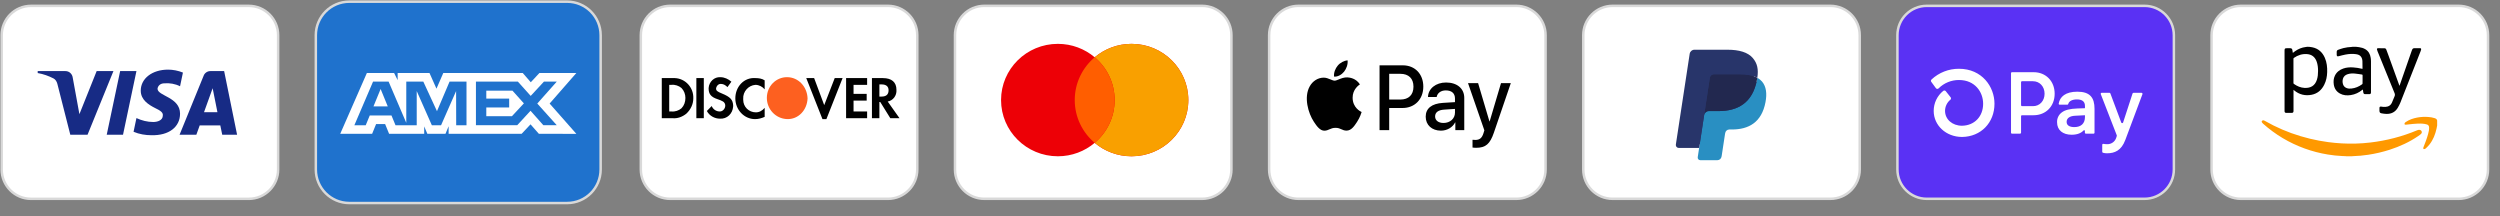 <svg xmlns="http://www.w3.org/2000/svg" height="259" width="2992.22" style="max-height: 500px" viewBox="0 0 2992.22 259" fill="none">
<rect x="0" y="0" width="2992.22" height="259" fill="#808080" stroke="none"/>
<path d="M899.4 232.958L1089.91 175.219V202.833C1089.91 219.471 1076.44 232.958 1059.83 232.958H899.4Z" fill="#FD6020"></path>
<path d="M2566.79 7H2306.09C2286.71 7 2271 22.735 2271 42.146V202.812C2271 222.223 2286.71 237.958 2306.09 237.958H2566.79C2586.17 237.958 2601.88 222.223 2601.88 202.812V42.146C2601.88 22.735 2586.17 7 2566.79 7Z" fill="#5A31F4" stroke="#D9D9D9" stroke-width="3"></path>
<path d="M2459.2 112.174C2459.2 127.198 2448.68 137.922 2433.98 137.922H2420.14C2419.99 137.922 2419.84 137.952 2419.7 138.011C2419.55 138.07 2419.42 138.156 2419.31 138.265C2419.21 138.373 2419.12 138.502 2419.06 138.643C2419.01 138.785 2418.98 138.936 2418.98 139.09V158.835C2418.98 159.143 2418.86 159.44 2418.64 159.658C2418.42 159.877 2418.13 160.001 2417.82 160.003H2408.13C2407.9 160.002 2407.67 159.933 2407.48 159.804C2407.29 159.676 2407.14 159.494 2407.05 159.281C2407 159.141 2406.96 158.992 2406.96 158.841V87.588C2406.96 87.436 2406.99 87.284 2407.05 87.142C2407.11 87 2407.19 86.872 2407.3 86.763C2407.41 86.655 2407.54 86.569 2407.68 86.51C2407.82 86.451 2407.97 86.421 2408.12 86.421H2434.05C2448.68 86.404 2459.2 97.128 2459.2 112.174ZM2447.12 112.174C2447.12 103.537 2441.23 97.224 2433.26 97.224H2420.14C2419.99 97.224 2419.84 97.254 2419.7 97.313C2419.55 97.372 2419.42 97.458 2419.31 97.567C2419.21 97.675 2419.12 97.804 2419.06 97.946C2419.01 98.087 2418.98 98.239 2418.98 98.392V125.888C2418.98 126.197 2419.1 126.493 2419.32 126.711C2419.53 126.929 2419.84 127.051 2420.14 127.051H2433.26C2441.23 127.107 2447.12 120.789 2447.12 112.174ZM2462.08 146.333C2461.98 144.03 2462.45 141.737 2463.46 139.663C2464.46 137.591 2465.98 135.803 2467.85 134.464C2471.63 131.615 2477.54 130.142 2486.21 129.838L2495.46 129.51V126.78C2495.46 121.307 2491.8 118.995 2485.91 118.995C2480.04 118.995 2476.31 121.082 2475.44 124.496C2475.37 124.736 2475.23 124.945 2475.02 125.092C2474.82 125.24 2474.58 125.315 2474.33 125.308H2465.21C2465.04 125.312 2464.87 125.28 2464.72 125.213C2464.56 125.145 2464.42 125.044 2464.31 124.917C2464.2 124.791 2464.12 124.641 2464.07 124.479C2464.03 124.318 2464.02 124.148 2464.04 123.981C2465.4 115.892 2472.11 109.742 2486.33 109.742C2501.45 109.742 2506.91 116.795 2506.91 130.255V158.835C2506.91 159.146 2506.78 159.445 2506.56 159.663C2506.34 159.882 2506.04 160.004 2505.72 160.003H2496.53C2496.22 160.002 2495.92 159.88 2495.71 159.664C2495.6 159.556 2495.51 159.427 2495.46 159.286C2495.4 159.145 2495.37 158.994 2495.37 158.841V156.702C2495.37 156.525 2495.32 156.353 2495.22 156.205C2495.13 156.057 2494.99 155.943 2494.83 155.876C2494.65 155.809 2494.47 155.794 2494.3 155.832C2494.13 155.87 2493.97 155.959 2493.85 156.088C2491.1 159.094 2486.64 161.266 2479.5 161.266C2469.01 161.266 2462.08 155.794 2462.08 146.333ZM2495.46 140.139V137.922L2483.49 138.554C2477.19 138.875 2473.52 141.499 2473.52 145.916C2473.52 149.91 2476.89 152.121 2482.76 152.121C2490.74 152.121 2495.46 147.806 2495.46 140.139ZM2516.14 181.598V173.317C2516.15 173.143 2516.18 172.972 2516.26 172.815C2516.33 172.658 2516.44 172.521 2516.58 172.411C2516.71 172.301 2516.87 172.223 2517.04 172.18C2517.2 172.137 2517.39 172.133 2517.56 172.166C2518.96 172.431 2520.4 172.566 2521.84 172.572C2524.3 172.693 2526.74 171.98 2528.76 170.548C2530.78 169.116 2532.25 167.047 2532.96 164.674L2533.56 162.767C2533.65 162.511 2533.65 162.233 2533.56 161.977L2514.39 112.67C2514.32 112.492 2514.3 112.299 2514.32 112.108C2514.34 111.918 2514.41 111.736 2514.51 111.577C2514.62 111.418 2514.77 111.288 2514.93 111.197C2515.1 111.107 2515.29 111.059 2515.48 111.057H2524.77C2525.02 111.06 2525.25 111.133 2525.44 111.27C2525.64 111.405 2525.79 111.597 2525.87 111.819L2538.88 146.593C2538.96 146.824 2539.12 147.024 2539.31 147.166C2539.51 147.307 2539.75 147.383 2540.01 147.383C2540.25 147.383 2540.49 147.307 2540.69 147.166C2540.89 147.024 2541.04 146.824 2541.12 146.593L2552.42 111.914C2552.5 111.677 2552.65 111.472 2552.85 111.326C2553.06 111.179 2553.3 111.102 2553.55 111.102H2563.17C2563.36 111.103 2563.55 111.151 2563.72 111.242C2563.89 111.332 2564.03 111.462 2564.14 111.621C2564.25 111.781 2564.32 111.964 2564.34 112.155C2564.37 112.347 2564.34 112.541 2564.27 112.722L2543.77 167.478C2539.05 180.205 2530.95 183.46 2522.05 183.46C2520.35 183.505 2518.66 183.303 2517.03 182.857C2516.75 182.784 2516.52 182.619 2516.36 182.389C2516.19 182.159 2516.12 181.879 2516.14 181.598ZM2344.71 82.314C2332.49 82.227 2320.71 86.83 2311.78 95.176C2311.4 95.526 2311.17 96.006 2311.12 96.523C2311.07 97.039 2311.22 97.554 2311.53 97.969L2317.05 105.529C2317.23 105.78 2317.46 105.99 2317.73 106.141C2317.99 106.294 2318.3 106.385 2318.61 106.409C2318.92 106.434 2319.22 106.39 2319.51 106.282C2319.8 106.174 2320.06 106.003 2320.28 105.782C2323.49 102.569 2327.31 100.028 2331.51 98.308C2335.71 96.589 2340.21 95.726 2344.75 95.769C2363.7 95.769 2373.59 110.053 2373.59 124.157C2373.59 139.491 2363.19 150.277 2348.26 150.491C2336.7 150.491 2328 142.825 2328 132.698C2328.01 130.14 2328.59 127.615 2329.7 125.309C2330.8 123.001 2332.4 120.968 2334.38 119.356C2334.8 119.005 2335.07 118.504 2335.12 117.959C2335.17 117.415 2335.01 116.871 2334.67 116.445L2328.86 109.1C2328.68 108.878 2328.47 108.693 2328.22 108.556C2327.97 108.42 2327.7 108.335 2327.42 108.306C2327.14 108.277 2326.85 108.305 2326.58 108.388C2326.31 108.471 2326.06 108.608 2325.85 108.789C2322.28 111.667 2319.4 115.308 2317.42 119.446C2315.44 123.583 2314.42 128.111 2314.41 132.698C2314.41 150.13 2329.2 163.806 2348.16 163.918H2348.41C2370.91 163.625 2387.17 146.937 2387.17 124.128C2387.17 103.876 2372.28 82.314 2344.71 82.314Z" fill="white"></path>
<path d="M2190.79 7H1930.09C1910.71 7 1895 22.735 1895 42.146V202.812C1895 222.223 1910.71 237.958 1930.09 237.958H2190.79C2210.17 237.958 2225.88 222.223 2225.88 202.812V42.146C2225.88 22.735 2210.17 7 2190.79 7Z" fill="white" stroke="#D9D9D9" stroke-width="3"></path>
<path fill-rule="evenodd" clip-rule="evenodd" d="M2036.52 187.231L2038.73 172.68L2033.8 172.56H2010.26L2026.62 65.179C2026.67 64.853 2026.84 64.552 2027.08 64.337C2027.32 64.122 2027.62 64.004 2027.95 64.004H2067.65C2080.82 64.004 2089.92 66.843 2094.66 72.445C2096.89 75.073 2098.31 77.821 2098.99 80.843C2099.71 84.015 2099.72 87.804 2099.02 92.426L2098.97 92.763V95.725L2101.2 97.03C2103.07 98.06 2104.57 99.238 2105.71 100.586C2107.62 102.834 2108.84 105.691 2109.36 109.076C2109.9 112.558 2109.72 116.704 2108.84 121.395C2107.83 126.792 2106.18 131.493 2103.97 135.338C2101.93 138.882 2099.33 141.822 2096.25 144.099C2093.3 146.264 2089.8 147.907 2085.85 148.958C2082.01 149.992 2077.64 150.513 2072.84 150.513H2069.75C2067.54 150.513 2065.39 151.336 2063.72 152.812C2062.02 154.32 2060.91 156.378 2060.56 158.63L2060.33 159.94L2056.42 185.589L2056.25 186.53C2056.2 186.829 2056.12 186.977 2056 187.078C2055.89 187.17 2055.74 187.231 2055.6 187.231H2036.52Z" fill="#28356A"></path>
<path fill-rule="evenodd" clip-rule="evenodd" d="M2103.31 93.105C2103.19 93.888 2103.05 94.69 2102.9 95.513C2097.67 123.335 2079.76 132.946 2056.89 132.946H2045.24C2042.44 132.946 2040.09 135.049 2039.65 137.905L2031.99 188.146C2031.71 190.022 2033.11 191.712 2034.94 191.712H2055.6C2058.04 191.712 2060.12 189.872 2060.5 187.375L2060.71 186.289L2064.6 160.741L2064.85 159.34C2065.22 156.834 2067.31 154.993 2069.75 154.993H2072.84C2092.86 154.993 2108.53 146.584 2113.1 122.245C2115.02 112.077 2114.02 103.587 2108.97 97.616C2107.43 95.816 2105.53 94.322 2103.31 93.105Z" fill="#298FC2"></path>
<path fill-rule="evenodd" clip-rule="evenodd" d="M2097.83 90.844C2097.03 90.603 2096.21 90.384 2095.36 90.187C2094.51 89.994 2093.64 89.823 2092.74 89.674C2089.6 89.149 2086.16 88.899 2082.48 88.899H2051.37C2050.59 88.899 2049.86 89.079 2049.22 89.403C2047.78 90.117 2046.71 91.523 2046.45 93.244L2039.84 136.64L2039.64 137.905C2040.09 135.049 2042.44 132.947 2045.24 132.947H2056.88C2079.76 132.947 2097.67 123.33 2102.9 95.513C2103.06 94.69 2103.19 93.889 2103.3 93.105C2101.98 92.377 2100.55 91.755 2099 91.225C2098.62 91.093 2098.23 90.967 2097.83 90.844Z" fill="#22284F"></path>
<path fill-rule="evenodd" clip-rule="evenodd" d="M2046.45 93.245C2046.71 91.523 2047.79 90.117 2049.22 89.408C2049.87 89.083 2050.59 88.904 2051.37 88.904H2082.48C2086.16 88.904 2089.6 89.154 2092.75 89.679C2093.64 89.828 2094.51 89.999 2095.36 90.192C2096.21 90.388 2097.04 90.608 2097.83 90.849C2098.23 90.971 2098.62 91.099 2099.01 91.225C2100.56 91.755 2101.99 92.382 2103.31 93.105C2104.87 82.824 2103.3 75.823 2097.93 69.485C2092.01 62.505 2081.33 59.519 2067.65 59.519H2027.95C2025.17 59.519 2022.78 61.62 2022.35 64.482L2005.81 172.968C2005.48 175.114 2007.09 177.05 2009.17 177.05H2033.69L2046.45 93.245Z" fill="#28356A"></path>
<path d="M1814.79 7H1554.09C1534.71 7 1519 22.735 1519 42.146V202.812C1519 222.223 1534.71 237.958 1554.09 237.958H1814.79C1834.17 237.958 1849.88 222.223 1849.88 202.812V42.146C1849.88 22.735 1834.17 7 1814.79 7Z" fill="white" stroke="#D9D9D9" stroke-width="3"></path>
<path fill-rule="evenodd" clip-rule="evenodd" d="M1608.73 85.759C1605.87 89.293 1601.29 92.08 1596.72 91.682C1596.15 86.904 1598.38 81.827 1601.01 78.692C1603.87 75.058 1608.87 72.471 1612.93 72.272C1613.4 77.248 1611.55 82.126 1608.73 85.759ZM1612.88 92.627C1608.85 92.385 1605.17 93.893 1602.19 95.111C1600.28 95.895 1598.66 96.559 1597.43 96.559C1596.05 96.559 1594.36 95.86 1592.47 95.075C1589.98 94.046 1587.14 92.869 1584.17 92.926C1577.35 93.025 1571.01 97.057 1567.53 103.477C1560.37 116.317 1565.66 135.329 1572.58 145.782C1575.97 150.957 1580.02 156.631 1585.37 156.432C1587.71 156.339 1589.4 155.59 1591.15 154.816C1593.17 153.924 1595.25 152.997 1598.52 152.997C1601.68 152.997 1603.68 153.9 1605.6 154.766C1607.43 155.59 1609.18 156.38 1611.79 156.332C1617.31 156.233 1620.8 151.156 1624.18 145.98C1627.84 140.425 1629.44 135.003 1629.68 134.18L1629.71 134.085C1629.7 134.079 1629.66 134.058 1629.58 134.02C1628.36 133.436 1619.03 128.976 1618.94 117.014C1618.85 106.974 1626.35 101.888 1627.52 101.087C1627.59 101.039 1627.64 101.006 1627.66 100.988C1622.9 93.623 1615.46 92.826 1612.88 92.627ZM1651.17 155.785V78.194H1679.08C1693.47 78.194 1703.54 88.546 1703.54 103.676C1703.54 118.806 1693.28 129.258 1678.69 129.258H1662.71V155.785H1651.17ZM1662.71 88.347H1676.02C1686.03 88.347 1691.76 93.921 1691.76 103.726C1691.76 113.531 1686.03 119.154 1675.98 119.154H1662.71V88.347ZM1741.64 146.477C1738.59 152.55 1731.87 156.381 1724.62 156.381C1713.89 156.381 1706.4 149.713 1706.4 139.659C1706.4 129.706 1713.65 123.982 1727.05 123.136L1741.45 122.24V117.96C1741.45 111.639 1737.49 108.205 1730.44 108.205C1724.62 108.205 1720.38 111.341 1719.51 116.118H1709.12C1709.46 106.065 1718.51 98.749 1730.77 98.749C1743.98 98.749 1752.56 105.965 1752.56 117.164V155.785H1741.88V146.477H1741.64ZM1727.72 147.174C1721.57 147.174 1717.66 144.088 1717.66 139.361C1717.66 134.484 1721.42 131.647 1728.63 131.199L1741.45 130.352V134.733C1741.45 141.999 1735.54 147.174 1727.72 147.174ZM1788 158.821C1783.37 172.408 1778.08 176.887 1766.83 176.887C1765.97 176.887 1763.11 176.787 1762.44 176.588V167.282C1763.15 167.381 1764.91 167.481 1765.83 167.481C1770.93 167.481 1773.79 165.241 1775.55 159.418L1776.61 155.984L1757.05 99.495H1769.12L1782.7 145.334H1782.94L1796.54 99.495H1808.27L1788 158.821Z" fill="black"></path>
<path d="M1438.79 7H1178.09C1158.71 7 1143 22.735 1143 42.146V202.812C1143 222.223 1158.71 237.958 1178.09 237.958H1438.79C1458.17 237.958 1473.88 222.223 1473.88 202.812V42.146C1473.88 22.735 1458.17 7 1438.79 7Z" fill="white" stroke="#D9D9D9" stroke-width="3"></path>
<path fill-rule="evenodd" clip-rule="evenodd" d="M1310.23 170.975C1298.36 180.997 1282.96 187.047 1266.14 187.047C1228.59 187.047 1198.15 156.925 1198.15 119.768C1198.15 82.611 1228.59 52.489 1266.14 52.489C1282.96 52.489 1298.36 58.539 1310.23 68.561C1322.11 58.539 1337.51 52.489 1354.33 52.489C1391.88 52.489 1422.32 82.611 1422.32 119.768C1422.32 156.925 1391.88 187.047 1354.33 187.047C1337.51 187.047 1322.11 180.997 1310.23 170.975Z" fill="#ED0006"></path>
<path fill-rule="evenodd" clip-rule="evenodd" d="M1310.23 170.975C1324.85 158.634 1334.12 140.272 1334.12 119.768C1334.12 99.263 1324.85 80.901 1310.23 68.561C1322.11 58.539 1337.51 52.489 1354.33 52.489C1391.88 52.489 1422.32 82.611 1422.32 119.768C1422.32 156.925 1391.88 187.047 1354.33 187.047C1337.51 187.047 1322.11 180.997 1310.23 170.975Z" fill="#F9A000"></path>
<path fill-rule="evenodd" clip-rule="evenodd" d="M1310.23 170.975C1324.85 158.635 1334.12 140.272 1334.12 119.768C1334.12 99.263 1324.85 80.901 1310.23 68.561C1295.62 80.901 1286.35 99.263 1286.35 119.768C1286.35 140.272 1295.62 158.635 1310.23 170.975Z" fill="#FF5E00"></path>
<path d="M1062.79 7H802.093C782.712 7 767 22.735 767 42.146V202.812C767 222.223 782.712 237.958 802.093 237.958H1062.79C1082.17 237.958 1097.88 222.223 1097.88 202.812V42.146C1097.88 22.735 1082.17 7 1062.79 7Z" fill="white" stroke="#D9D9D9" stroke-width="3"></path>
<path fill-rule="evenodd" clip-rule="evenodd" d="M1056.71 93.468C1067.19 93.468 1072.95 98.323 1072.95 107.494C1073.48 114.508 1068.76 120.443 1062.48 121.522L1076.62 141.483H1065.61L1053.56 122.062H1052.52V141.483H1043.61V93.468H1056.71ZM1052.52 115.588H1055.14C1060.9 115.588 1063.52 112.89 1063.52 108.035C1063.52 103.719 1060.9 101.021 1055.14 101.021H1052.52V115.588ZM1012.68 141.483H1037.84V133.391H1021.6V120.443H1037.32V112.35H1021.6V101.56H1037.84V93.468H1012.68V141.483ZM986.486 125.838L974.433 93.468H965.001L984.39 142.563H989.106L1008.49 93.468H999.063L986.486 125.838ZM880.106 117.746C880.106 131.233 890.587 142.563 903.688 142.563C907.88 142.563 911.548 141.483 915.216 139.866V129.075C912.596 132.312 908.927 134.47 904.735 134.47C896.351 134.47 889.538 127.996 889.538 119.364V118.285C889.014 109.653 895.827 102.1 904.212 101.56C908.404 101.56 912.596 103.719 915.216 106.955V96.165C912.072 94.007 907.88 93.468 904.212 93.468C890.587 92.389 880.106 103.719 880.106 117.746ZM863.861 111.811C858.62 109.653 857.047 108.574 857.047 105.877C857.572 102.639 860.192 99.942 863.336 100.481C865.956 100.481 868.576 102.1 870.673 104.258L875.389 97.784C871.72 94.547 867.005 92.389 862.288 92.389C854.952 91.849 848.663 97.784 848.139 105.336V105.877C848.139 112.35 850.759 116.127 859.144 118.824C861.24 119.364 863.336 120.443 865.433 121.522C867.005 122.601 868.053 124.22 868.053 126.378C868.053 130.154 864.908 133.391 861.764 133.391H861.24C857.048 133.391 853.38 130.694 851.808 126.917L846.043 132.852C849.188 138.786 855.475 142.024 861.764 142.024C870.148 142.563 876.961 136.089 877.485 127.456V125.838C876.961 119.364 874.341 116.127 863.861 111.811ZM833.466 141.483H842.374V93.468H833.466V141.483ZM792.067 93.468H805.168H807.787C820.365 94.007 830.321 104.797 829.798 117.746C829.798 124.759 826.654 131.233 821.413 136.089C816.696 139.866 810.932 142.024 805.168 141.484H792.067V93.468ZM803.595 133.391C807.787 133.931 812.504 132.312 815.648 129.614C818.793 126.378 820.365 122.062 820.365 117.206C820.365 112.89 818.793 108.574 815.648 105.336C812.504 102.639 807.787 101.021 803.595 101.56H800.975V133.391H803.595Z" fill="black"></path>
<path fill-rule="evenodd" clip-rule="evenodd" d="M941.942 92.355C928.841 92.355 917.836 103.144 917.836 117.171C917.836 130.659 928.317 141.989 941.942 142.529C955.568 143.068 966.048 131.739 966.573 117.712C966.048 103.685 955.568 92.355 941.942 92.355Z" fill="#FD6020"></path>
<path d="M678.8 2H418.107C395.956 2 378 19.983 378 42.167V202.833C378 225.017 395.956 243 418.107 243H678.8C700.95 243 718.907 225.017 718.907 202.833V42.167C718.907 19.983 700.95 2 678.8 2Z" fill="#1F72CD" stroke="#D9D9D9" stroke-width="3"></path>
<path fill-rule="evenodd" clip-rule="evenodd" d="M439.117 87.354L407.221 160.123H445.404L450.138 148.521H460.959L465.692 160.123H507.722V151.268L511.467 160.123H533.208L536.953 151.081V160.123H624.363L634.993 148.822L644.945 160.123L689.84 160.218L657.844 123.942L689.84 87.354H645.641L635.294 98.447L625.656 87.354H530.565L522.399 106.136L514.042 87.354H475.937V95.908L471.699 87.354H439.117ZM446.505 97.688H465.118L486.274 147.033V97.688H506.663L523.005 133.068L538.065 97.688H558.353V149.905H546.008L545.907 108.988L527.91 149.905H516.867L498.769 108.988V149.905H473.374L468.559 138.198H442.549L437.744 149.894H424.138L446.505 97.688ZM619.841 97.688H569.646V149.874H619.064L634.993 132.578L650.344 149.874H666.393L643.067 123.932L666.393 97.688H651.041L635.194 114.784L619.841 97.688ZM455.559 106.523L446.989 127.376H464.119L455.559 106.523ZM582.042 118.032V108.499L613.362 108.49L627.028 123.734L612.756 139.062H582.042V128.656H609.426V118.032H582.042Z" fill="white"></path>
<path d="M297.8 7.021H37.106C17.725 7.021 2.013 22.756 2.013 42.166V202.833C2.013 222.243 17.725 237.979 37.106 237.979H297.8C317.181 237.979 332.893 222.243 332.893 202.833V42.166C332.893 22.756 317.181 7.021 297.8 7.021Z" fill="white" stroke="#D9D9D9" stroke-width="3"></path>
<path fill-rule="evenodd" clip-rule="evenodd" d="M104.79 161.244H84.137L68.65 100.332C67.915 97.53 66.354 95.053 64.058 93.886C58.329 90.952 52.015 88.617 45.128 87.439V85.094H78.397C82.989 85.094 86.433 88.617 87.007 92.708L95.042 136.646L115.685 85.094H135.763L104.79 161.244ZM147.242 161.244H127.738L143.798 85.094H163.302L147.242 161.244ZM188.536 106.19C189.11 102.088 192.554 99.743 196.572 99.743C202.885 99.154 209.763 100.332 215.502 103.255L218.946 86.861C213.206 84.516 206.893 83.338 201.163 83.338C182.233 83.338 168.458 93.886 168.458 108.524C168.458 119.662 178.215 125.509 185.103 129.031C192.554 132.544 195.424 134.89 194.85 138.402C194.85 143.671 189.11 146.016 183.381 146.016C176.493 146.016 169.606 144.26 163.302 141.325L159.859 157.731C166.746 160.655 174.197 161.832 181.086 161.832C202.311 162.411 215.502 151.873 215.502 136.057C215.502 116.139 188.536 114.971 188.536 106.19ZM283.763 161.244L268.275 85.094H251.641C248.198 85.094 244.754 87.439 243.606 90.952L214.929 161.244H235.007L239.015 150.117H263.684L265.98 161.244H283.763ZM254.511 105.601L260.24 134.3H244.18L254.511 105.601Z" fill="#172B85"></path>
<path d="M2942.79 7H2682.09C2662.71 7 2647 22.735 2647 42.146V202.812C2647 222.223 2662.71 237.958 2682.09 237.958H2942.79C2962.17 237.958 2977.88 222.223 2977.88 202.812V42.146C2977.88 22.735 2962.17 7 2942.79 7Z" fill="white" stroke="#D9D9D9" stroke-width="3"></path>
<g clip-path="url(#clip0_208_12)">
<path d="M2913.87 141.378C2911.54 140.589 2909.1 140.246 2906.66 140.04C2902.16 139.663 2897.66 139.869 2893.19 140.692C2888.28 141.618 2883.6 143.196 2879.45 146.043C2878.96 146.386 2878.48 146.764 2878.17 147.244C2877.93 147.621 2877.87 148.204 2878 148.616C2878.14 149.13 2878.72 149.268 2879.24 149.233C2879.48 149.233 2879.76 149.233 2880 149.199C2882.68 148.925 2885.32 148.616 2888 148.341C2891.92 147.964 2895.87 147.724 2899.79 148.033C2901.44 148.136 2903.12 148.513 2904.73 148.959C2906.49 149.439 2907.28 150.743 2907.35 152.526C2907.48 155.271 2906.86 157.912 2906.14 160.519C2904.73 165.801 2902.71 170.912 2900.71 175.989C2900.58 176.332 2900.44 176.675 2900.37 177.018C2900.2 178.013 2900.78 178.665 2901.78 178.424C2902.36 178.287 2903.02 177.979 2903.43 177.567C2904.94 176.092 2906.49 174.617 2907.79 172.97C2912.19 167.345 2914.77 160.862 2916.28 153.898C2916.55 152.664 2916.76 151.394 2917 150.16V144.225C2916.66 142.51 2915.35 141.858 2913.87 141.378ZM2896.32 155.476C2895.22 155.202 2894.19 155.476 2893.19 155.888C2875.19 163.434 2856.46 168.271 2837.08 170.569C2831.14 171.255 2825.16 171.736 2819.18 171.873C2808.25 172.147 2797.36 171.53 2786.54 170.089C2779.22 169.129 2772.01 167.757 2764.83 166.041C2749.64 162.371 2735.04 157.157 2721.05 150.16C2717.41 148.341 2713.91 146.352 2710.33 144.431C2708.79 143.608 2707.79 143.848 2707 145.289V145.975C2707.48 146.626 2707.89 147.381 2708.51 147.93C2723.29 161.102 2739.95 171.05 2758.54 177.773C2767.54 181.031 2776.75 183.398 2786.16 184.942C2791.9 185.868 2797.67 186.52 2803.48 186.76C2804.68 186.794 2805.92 186.829 2807.16 186.897C2807.43 186.897 2807.74 186.966 2808.01 187H2815.26C2815.54 186.966 2815.85 186.897 2816.12 186.897C2822.24 186.76 2828.35 186.142 2834.4 185.251C2843.16 183.947 2851.75 181.923 2860.21 179.213C2872.37 175.269 2883.88 170.02 2894.43 162.783C2895.56 161.994 2896.76 161.205 2897.72 160.244C2899.41 158.564 2898.62 156.094 2896.32 155.476Z" fill="#FF9900"></path>
<path d="M2782.59 69.241C2779.67 62.517 2774.82 58.092 2767.51 56.583C2766.41 56.343 2765.27 56.24 2764.14 56.069C2763.18 56.034 2762.25 56.034 2761.29 56.034C2760.81 56.103 2760.29 56.172 2759.81 56.24C2755 56.823 2750.67 58.607 2746.75 61.42C2745.93 62.003 2745.17 62.62 2744.31 63.272C2744.24 63.1 2744.18 62.929 2744.18 62.792C2744.04 61.866 2743.9 60.905 2743.73 59.979C2743.49 58.401 2742.7 57.715 2741.12 57.715H2737.17C2734.8 57.715 2734.35 58.161 2734.35 60.528V132.322C2734.35 132.665 2734.35 133.008 2734.38 133.351C2734.45 134.38 2735.07 135.032 2736.07 135.067C2738.47 135.101 2740.91 135.101 2743.32 135.067C2744.31 135.067 2744.93 134.38 2745.04 133.351C2745.07 133.008 2745.07 132.665 2745.07 132.322V107.488C2745.45 107.796 2745.65 107.968 2745.83 108.139C2751.98 113.25 2759.05 114.931 2766.78 113.422C2773.79 112.05 2778.67 107.762 2781.83 101.45C2784.24 96.682 2785.23 91.606 2785.37 86.323C2785.54 80.457 2784.96 74.695 2782.59 69.241ZM2773.07 95.448C2770.74 102.754 2765.38 105.532 2758.43 105.224C2753.62 105.018 2749.43 103.165 2745.58 100.456C2745.17 100.147 2745 99.873 2745 99.324C2745.04 94.487 2745 89.685 2745 84.848C2745 80.011 2745.04 75.243 2745 70.407C2745 69.892 2745.14 69.584 2745.58 69.275C2750.29 66.016 2755.48 64.301 2761.25 64.747C2766.37 65.124 2770.56 67.628 2772.76 73.631C2774.1 77.302 2774.45 81.109 2774.45 84.951C2774.45 88.519 2774.17 92.017 2773.07 95.448ZM2837.49 69.309C2836.84 64.884 2834.95 61.248 2830.97 58.881C2828.66 57.509 2826.12 56.823 2823.48 56.446C2822.24 56.274 2821 56.172 2819.77 56C2818.43 56.034 2817.05 56.034 2815.68 56.034C2815.33 56.069 2814.99 56.137 2814.68 56.172C2811.31 56.343 2808.01 56.755 2804.75 57.578C2802.65 58.127 2800.63 58.881 2798.6 59.567C2797.36 59.979 2796.74 60.871 2796.78 62.209C2796.81 63.341 2796.74 64.473 2796.78 65.605C2796.81 67.251 2797.5 67.697 2799.12 67.285C2801.8 66.599 2804.48 65.845 2807.19 65.33C2811.42 64.541 2815.68 64.198 2819.97 64.85C2822.2 65.193 2824.3 65.845 2825.74 67.731C2827.01 69.378 2827.5 71.333 2827.56 73.357C2827.67 76.204 2827.63 79.051 2827.67 81.898C2827.67 82.035 2827.63 82.207 2827.6 82.378C2827.43 82.344 2827.29 82.378 2827.15 82.344C2823.54 81.487 2819.9 80.869 2816.16 80.663C2812.27 80.457 2808.43 80.698 2804.72 82.001C2800.28 83.545 2796.71 86.22 2794.61 90.542C2793 93.904 2792.76 97.471 2793.27 101.073C2793.96 105.875 2796.37 109.58 2800.63 111.947C2804.72 114.211 2809.15 114.485 2813.65 113.799C2818.84 113.01 2823.44 110.815 2827.5 107.488C2827.63 107.35 2827.8 107.247 2828.05 107.11C2828.25 108.414 2828.42 109.649 2828.66 110.883C2828.87 111.947 2829.52 112.633 2830.52 112.667C2832.37 112.701 2834.26 112.701 2836.12 112.667C2837.05 112.633 2837.67 112.015 2837.77 111.055C2837.8 110.746 2837.8 110.403 2837.8 110.095V73.734C2837.8 72.259 2837.73 70.784 2837.49 69.309ZM2827.74 95.002C2827.7 96.614 2827.67 98.226 2827.7 99.838C2827.7 100.284 2827.56 100.593 2827.19 100.867C2823.34 103.646 2819.11 105.498 2814.34 105.978C2812.38 106.184 2810.42 106.115 2808.56 105.361C2806.4 104.503 2804.99 102.994 2804.3 100.799C2803.62 98.603 2803.62 96.339 2804.27 94.144C2805.13 91.297 2807.16 89.685 2809.9 88.793C2812.69 87.901 2815.57 87.764 2818.43 88.038C2821.31 88.278 2824.13 88.827 2827.01 89.204C2827.56 89.273 2827.74 89.547 2827.74 90.096C2827.7 91.743 2827.74 93.355 2827.74 95.002ZM2896.56 57.681C2894.29 57.647 2891.99 57.681 2889.72 57.681C2888.45 57.681 2887.55 58.23 2887.07 59.465C2886.9 59.945 2886.7 60.391 2886.52 60.871C2882.54 72.293 2878.55 83.716 2874.57 95.173C2873.71 97.643 2872.81 100.147 2871.92 102.788C2871.78 102.411 2871.72 102.205 2871.61 101.965C2867.18 89.719 2862.75 77.439 2858.32 65.193C2857.63 63.238 2856.87 61.317 2856.15 59.396C2855.77 58.401 2855.05 57.749 2853.95 57.749C2851.34 57.715 2848.73 57.681 2846.08 57.715C2845.22 57.715 2844.81 58.401 2844.98 59.259C2845.16 59.979 2845.36 60.665 2845.64 61.351C2852.37 77.988 2859.14 94.659 2865.94 111.261C2866.53 112.667 2866.66 113.868 2866.01 115.308C2864.88 117.813 2863.98 120.454 2862.82 122.958C2861.79 125.187 2860.07 126.868 2857.59 127.52C2855.84 128 2854.09 128.069 2852.3 127.897C2851.44 127.829 2850.58 127.623 2849.73 127.554C2848.56 127.486 2847.97 128 2847.94 129.201C2847.9 130.333 2847.9 131.465 2847.94 132.597C2847.97 134.483 2848.63 135.341 2850.48 135.65C2852.41 135.993 2854.36 136.301 2856.29 136.336C2862.16 136.473 2866.84 134.106 2869.86 128.995C2871.06 126.971 2872.16 124.844 2873.02 122.683C2881.16 102.171 2889.2 81.624 2897.28 61.077C2897.52 60.459 2897.72 59.842 2897.83 59.19C2897.97 58.23 2897.52 57.681 2896.56 57.681Z" fill="black"></path>
</g>
<g clip-path="url(#clip1_208_12)">
<path d="M3352.74 7H3051.26C3035.25 7 3023 19.242 3023 35.25V204.75C3023 220.758 3036.19 233 3051.26 233H3352.74C3368.75 233 3381 220.758 3381 204.75V35.25C3381 19.242 3367.81 7 3352.74 7Z" fill="#B2FCE4"></path>
<path d="M3281.14 71.033L3255.7 55.967L3230.26 40.9C3213.31 31.483 3191.64 43.725 3191.64 63.5V67.266C3191.64 69.15 3192.58 71.033 3194.46 71.975L3206.71 78.567C3210.48 80.45 3214.25 77.625 3214.25 73.858V66.325C3214.25 62.558 3218.02 59.733 3221.78 61.617L3245.34 74.8L3267.95 88.925C3271.72 90.808 3271.72 95.516 3267.95 97.4L3244.39 110.583L3220.84 125.65C3217.07 127.533 3213.31 124.708 3213.31 120.942V117.175C3213.31 97.4 3191.64 85.158 3174.68 94.575L3149.24 109.642L3123.81 124.708C3106.85 134.125 3106.85 159.55 3123.81 168.967L3149.24 184.033L3174.68 199.1C3191.64 208.517 3213.31 196.275 3213.31 176.5V172.733C3213.31 170.85 3212.36 168.967 3210.48 168.025L3198.23 161.433C3194.46 159.55 3190.69 162.375 3190.69 166.142V173.675C3190.69 177.442 3186.93 180.267 3183.16 178.383L3159.61 165.2L3136.05 151.075C3132.28 149.192 3132.28 144.483 3136.05 142.6L3159.61 129.417L3183.16 116.233C3186.93 114.35 3190.69 117.175 3190.69 120.942V124.708C3190.69 144.483 3212.36 156.725 3229.32 147.308L3254.76 132.242L3280.19 117.175C3298.09 105.875 3298.09 81.391 3281.14 71.033Z" fill="black"></path>
</g>
<defs>
<clipPath id="clip0_208_12">
<rect width="210" height="131" fill="white" transform="translate(2707 56)"></rect>
</clipPath>
<clipPath id="clip1_208_12">
<rect width="358" height="226" fill="white" transform="translate(3023 7)"></rect>
</clipPath>
</defs>
</svg>